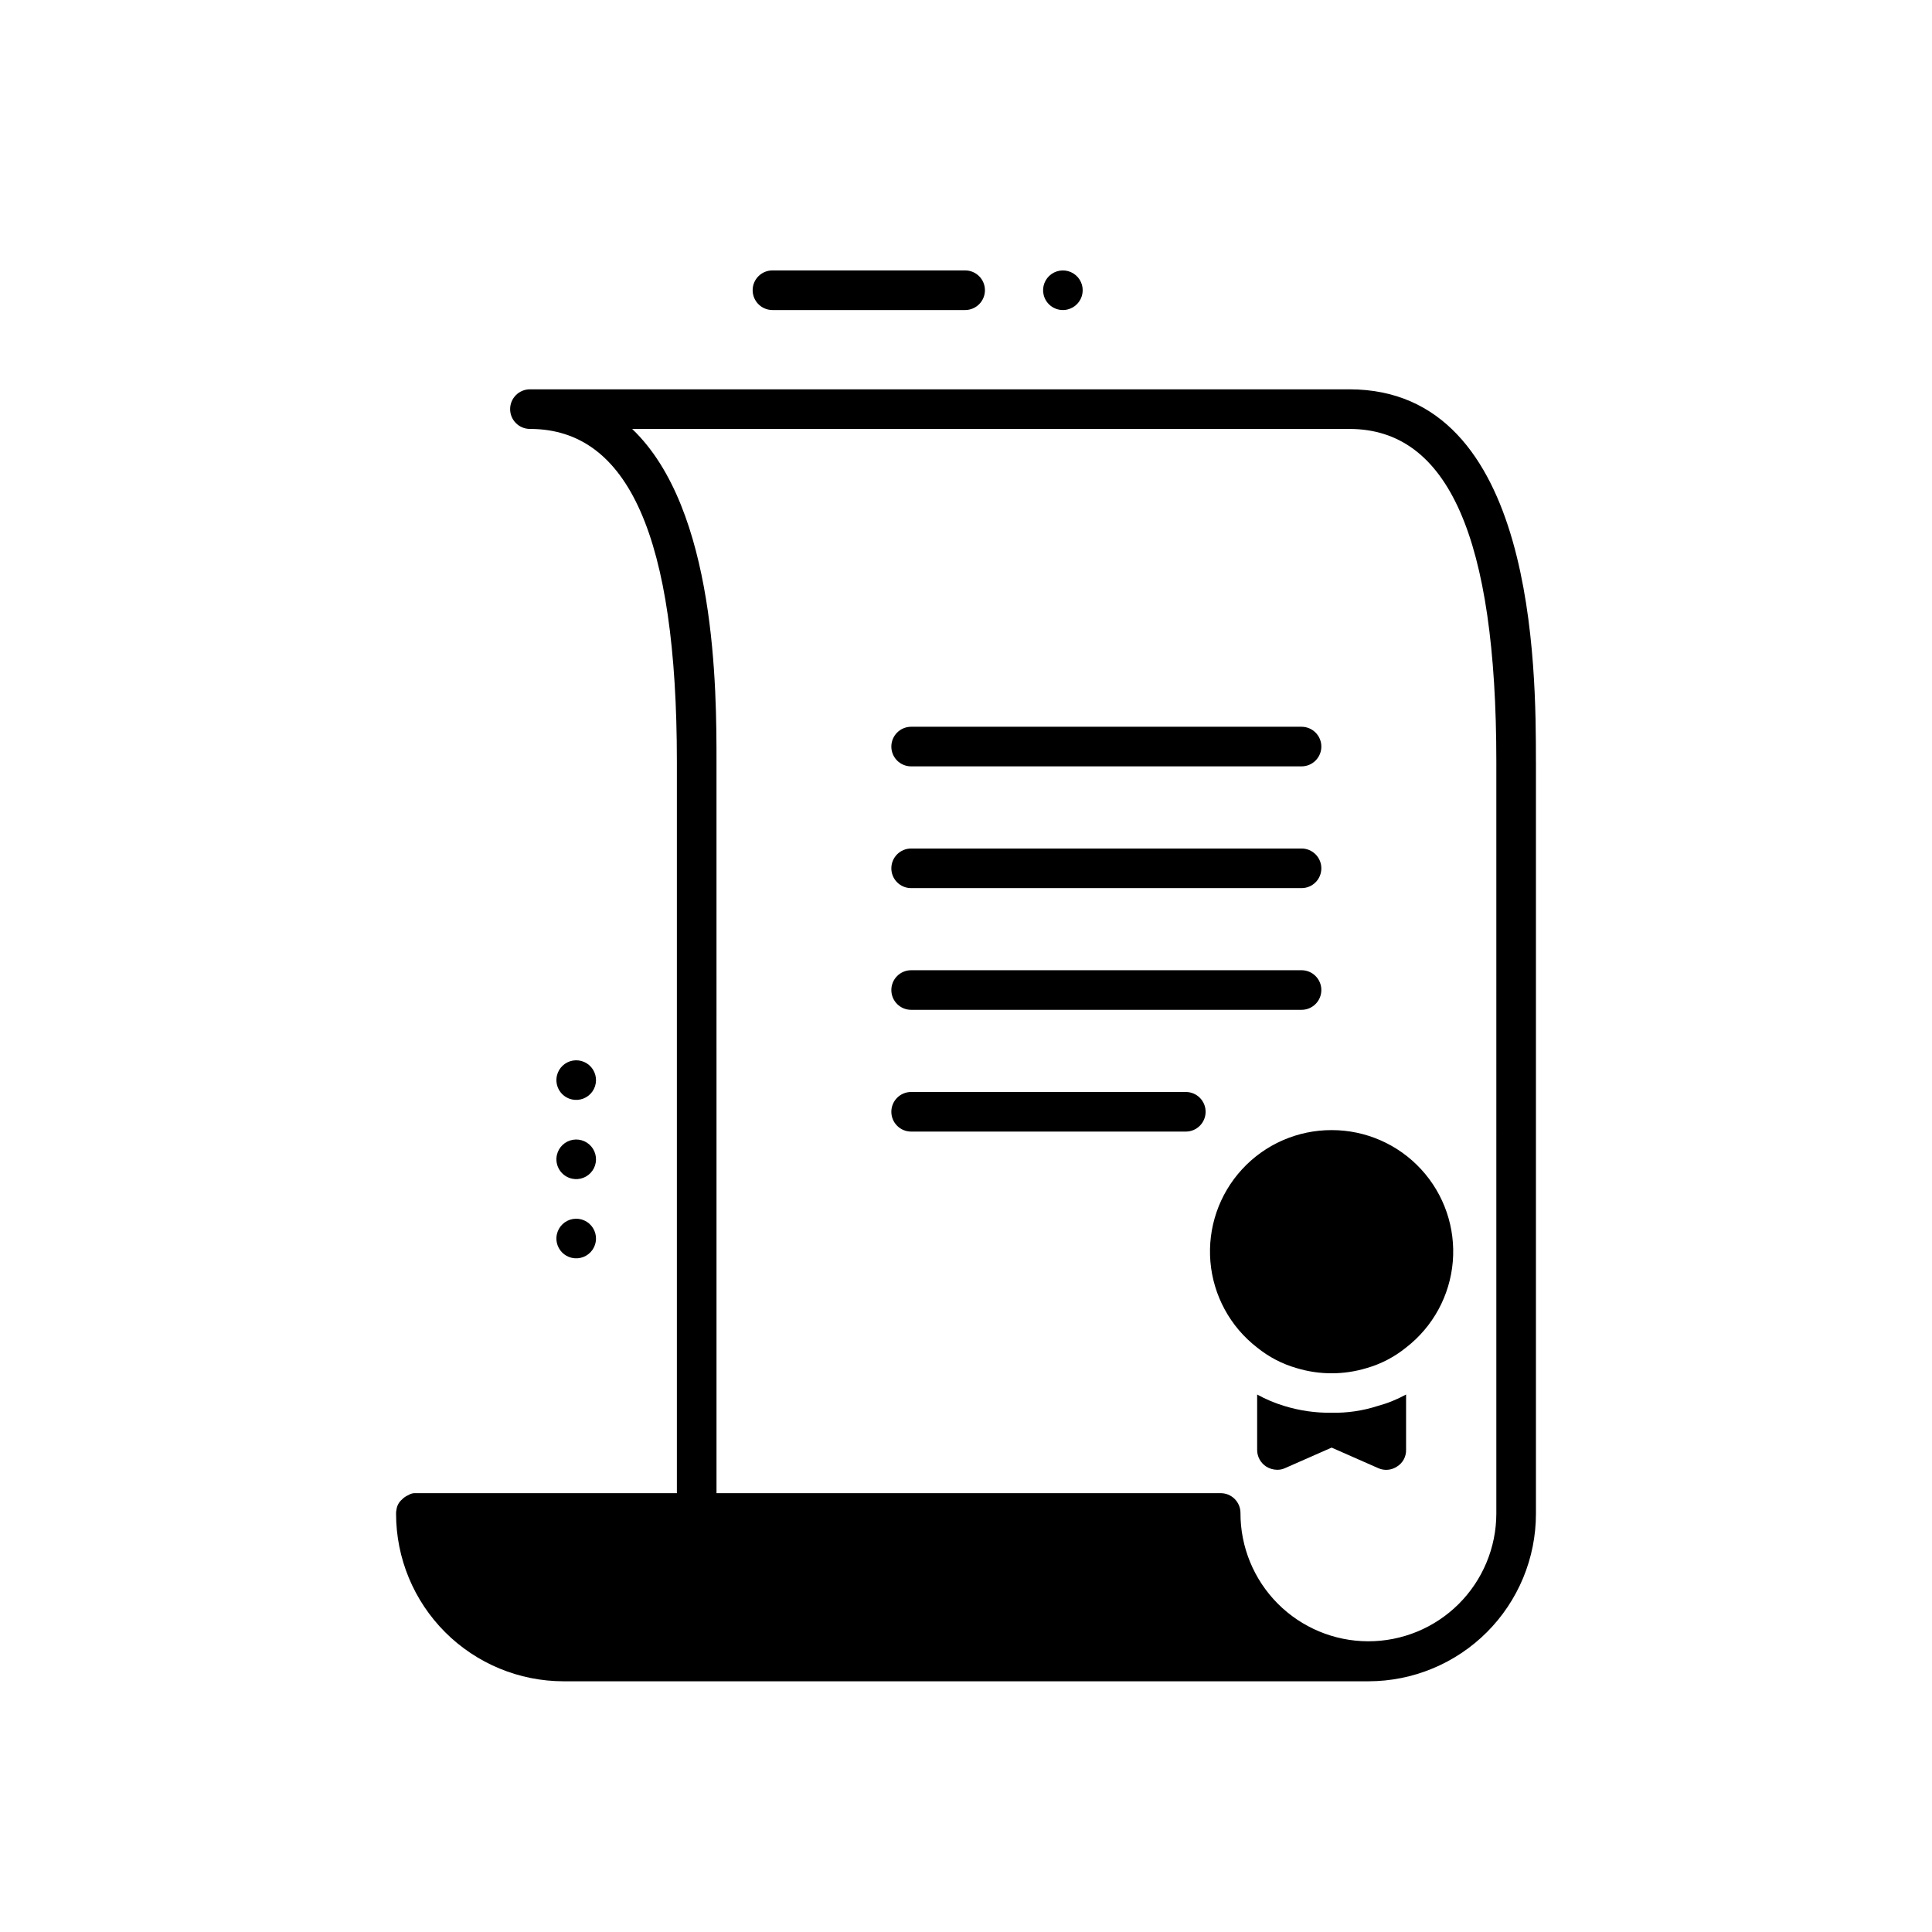 <?xml version="1.0" encoding="UTF-8"?>
<!-- Uploaded to: SVG Find, www.svgfind.com, Generator: SVG Find Mixer Tools -->
<svg fill="#000000" width="800px" height="800px" version="1.1" viewBox="144 144 512 512" xmlns="http://www.w3.org/2000/svg">
 <path d="m343.46 220.91c0-2.898 2.348-5.246 5.246-5.246h51.066c2.894 0 5.246 2.348 5.246 5.246 0 2.898-2.352 5.25-5.246 5.25h-51.066c-2.898 0-5.246-2.352-5.246-5.25zm207.58 124.93v199.32c0 11.773-4.68 23.062-13.004 31.391-8.328 8.324-19.617 13.004-31.395 13.008h-213.28c-11.773-0.004-23.066-4.684-31.391-13.008-8.328-8.328-13.004-19.617-13.008-31.391-0.016-0.355 0.02-0.707 0.105-1.051 0.121-1.062 0.648-2.039 1.469-2.731 0.469-0.5 1.043-0.895 1.68-1.152 0.586-0.395 1.289-0.578 1.992-0.527h69.172v-193.86c0-59.406-12.805-88.168-38.941-88.168-2.898 0-5.25-2.348-5.25-5.246 0-2.898 2.352-5.25 5.25-5.25h217.16c49.434 0 49.434 74.207 49.434 98.664zm-10.496 0c0-59.406-12.805-88.168-38.941-88.168h-190.08c22.355 21.309 22.355 69.379 22.355 88.168l0.004 193.86h133.61c1.391 0 2.727 0.555 3.711 1.539s1.535 2.32 1.535 3.711c-0.027 8.992 3.519 17.625 9.855 24.004 6.34 6.375 14.953 9.977 23.945 10.004 8.988 0.027 17.625-3.519 24-9.855 6.379-6.34 9.977-14.953 10.004-23.941zm-113.69-119.81c2.066-0.477 3.644-2.148 3.996-4.238 0.355-2.09-0.582-4.188-2.375-5.316s-4.09-1.07-5.824 0.152c-1.73 1.223-2.559 3.367-2.094 5.434 0.305 1.363 1.141 2.551 2.324 3.293 1.18 0.746 2.609 0.988 3.973 0.676zm-131.3 209.33c2.066 0.465 4.211-0.363 5.434-2.094 1.223-1.734 1.281-4.031 0.152-5.824-1.129-1.793-3.227-2.731-5.316-2.379-2.09 0.355-3.762 1.934-4.238 4-0.312 1.359-0.07 2.793 0.676 3.973 0.742 1.184 1.93 2.019 3.293 2.324zm0 20.992c2.066 0.465 4.211-0.363 5.434-2.094 1.223-1.734 1.281-4.031 0.152-5.824-1.129-1.793-3.227-2.731-5.316-2.379-2.09 0.355-3.762 1.934-4.238 4-0.312 1.359-0.07 2.793 0.676 3.973 0.742 1.184 1.93 2.019 3.293 2.324zm0 20.992c2.066 0.465 4.211-0.363 5.434-2.094 1.223-1.734 1.281-4.031 0.152-5.824s-3.227-2.731-5.316-2.379c-2.09 0.355-3.762 1.934-4.238 4-0.312 1.359-0.07 2.793 0.676 3.973 0.742 1.184 1.93 2.019 3.293 2.324zm89.906-130.25h103.46c2.898 0 5.25-2.348 5.25-5.246 0-2.898-2.352-5.25-5.25-5.25h-103.46c-2.898 0-5.246 2.352-5.246 5.25 0 2.898 2.348 5.246 5.246 5.246zm0 32.266h103.46c2.898 0 5.25-2.348 5.25-5.246 0-2.898-2.352-5.25-5.25-5.25h-103.46c-2.898 0-5.246 2.352-5.246 5.25 0 2.898 2.348 5.246 5.246 5.246zm0 32.254h103.46c2.898 0 5.25-2.348 5.25-5.246 0-2.898-2.352-5.25-5.25-5.25h-103.46c-2.898 0-5.246 2.352-5.246 5.25 0 2.898 2.348 5.246 5.246 5.246zm72.789 21.77h-72.789c-2.898 0-5.246 2.348-5.246 5.246 0 2.898 2.348 5.25 5.246 5.25h72.793c2.898 0 5.246-2.352 5.246-5.25 0-2.898-2.348-5.246-5.246-5.246zm38.637 10.109v-0.004c-9.012-0.016-17.617 3.75-23.723 10.383-6.106 6.629-9.148 15.516-8.391 24.5 0.762 8.98 5.25 17.23 12.383 22.742 3.094 2.508 6.664 4.367 10.496 5.457 6.023 1.82 12.449 1.82 18.473 0 3.832-1.09 7.402-2.949 10.496-5.457 7.133-5.512 11.621-13.762 12.383-22.742 0.758-8.984-2.285-17.871-8.391-24.5-6.106-6.633-14.711-10.398-23.727-10.383zm0 74.898c-4.231 0.062-8.445-0.539-12.488-1.785-2.516-0.75-4.945-1.773-7.242-3.043v14.695c0.004 1.781 0.914 3.441 2.414 4.406 0.852 0.531 1.832 0.82 2.832 0.84 0.723 0.023 1.441-0.121 2.102-0.418l12.387-5.457 12.387 5.457h-0.004c1.609 0.707 3.469 0.547 4.934-0.422 1.531-0.938 2.449-2.613 2.414-4.406v-14.695c-2.391 1.309-4.926 2.332-7.559 3.043-3.93 1.27-8.043 1.871-12.176 1.785z"/>
</svg>